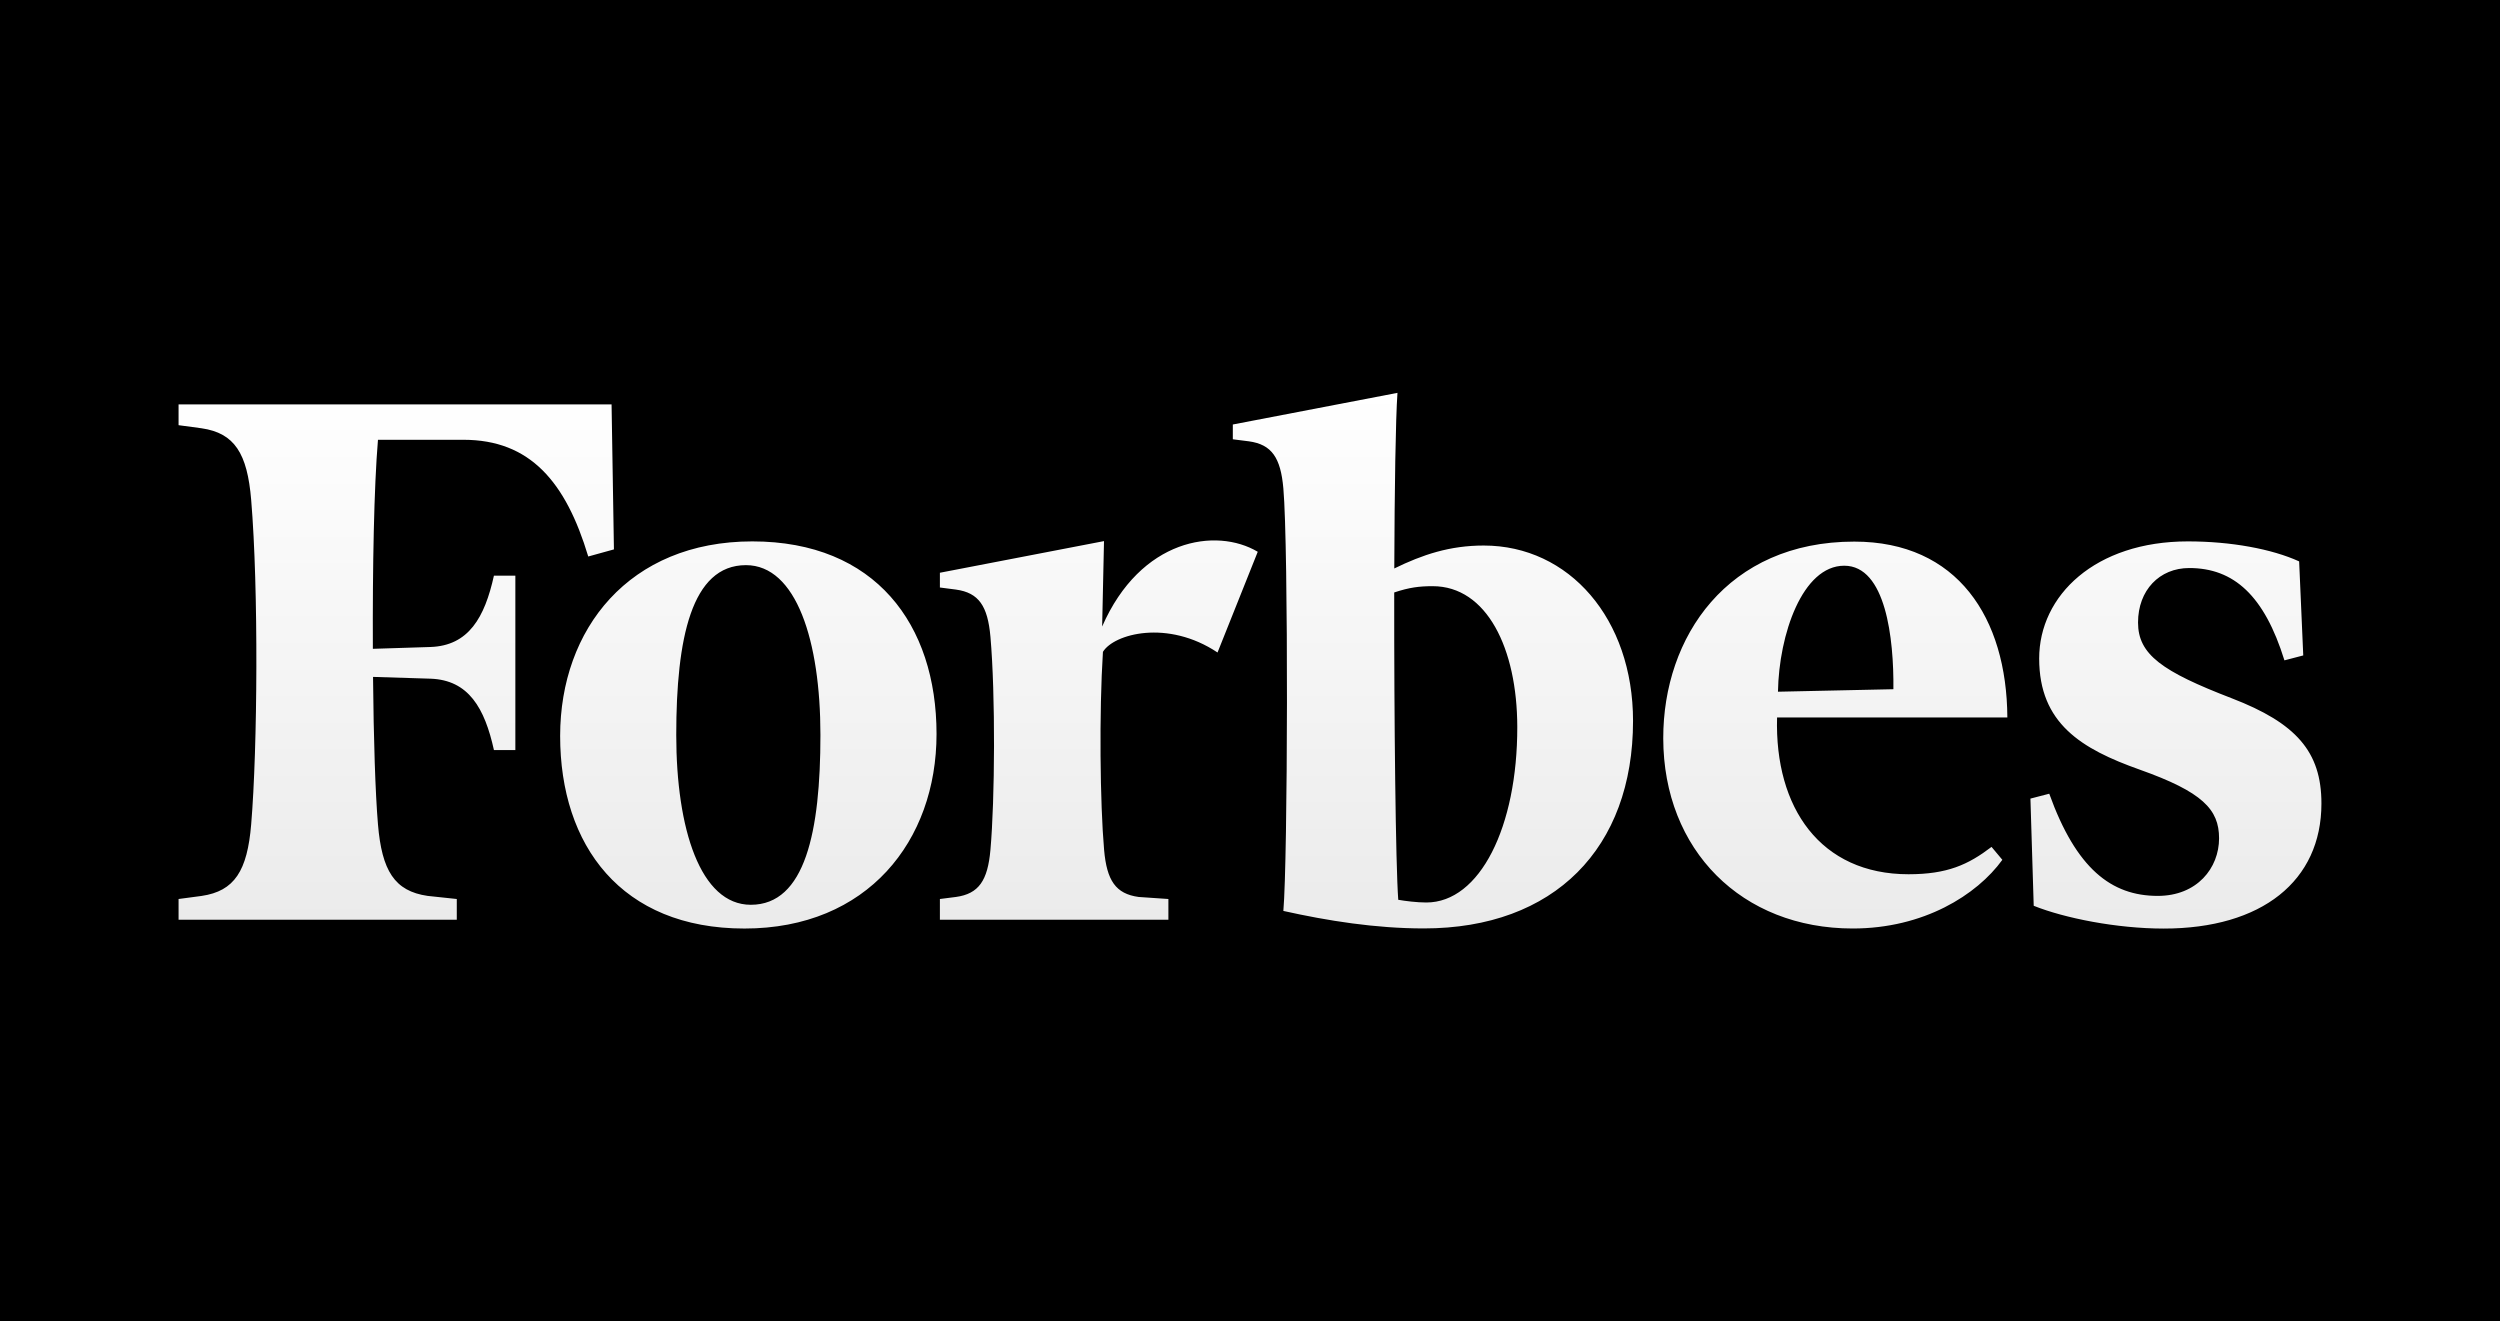 <svg width="70" height="37" viewBox="0 0 70 37" fill="none" xmlns="http://www.w3.org/2000/svg">
<rect width="70" height="37" fill="black"/>
<path opacity="0.71" d="M41.544 15.275C40.594 15.275 39.832 15.53 39.04 15.917C39.048 13.684 39.077 11.737 39.13 11L34.519 11.886V12.3L34.969 12.358C35.611 12.445 35.859 12.82 35.934 13.674C36.079 15.311 36.058 24.098 35.934 25.506C37.175 25.783 38.519 25.996 39.865 25.996C43.523 25.996 45.725 23.746 45.725 20.185C45.725 17.327 43.938 15.275 41.544 15.275ZM39.937 25.27C39.676 25.27 39.338 25.228 39.151 25.194C39.078 24.207 39.034 20.141 39.038 16.589C39.462 16.447 39.744 16.413 40.115 16.413C41.63 16.413 42.48 18.154 42.484 20.352C42.489 23.148 41.438 25.27 39.937 25.27ZM17.19 15.383L16.471 15.582C15.843 13.495 14.845 12.314 12.977 12.314H10.583C10.472 13.644 10.43 15.86 10.44 18.167L12.051 18.116C13.122 18.081 13.571 17.29 13.83 16.118H14.43V21.002H13.83C13.571 19.829 13.123 19.04 12.051 19.004L10.445 18.953C10.461 20.705 10.509 22.197 10.583 23.082C10.692 24.381 11.047 24.951 11.973 25.085L12.79 25.172V25.753H5V25.172L5.645 25.085C6.568 24.951 6.925 24.381 7.033 23.082C7.212 20.939 7.241 16.486 7.033 13.997C6.925 12.696 6.569 12.127 5.645 11.992L5 11.905V11.324H17.124L17.19 15.383ZM21.065 15.159C24.51 15.159 26.223 17.485 26.223 20.552C26.223 23.546 24.29 25.999 20.844 25.999C17.397 25.999 15.684 23.674 15.684 20.607C15.684 17.613 17.617 15.159 21.065 15.159ZM20.886 15.824C19.362 15.824 18.935 17.874 18.935 20.579C18.935 23.21 19.61 25.334 21.023 25.334C22.546 25.334 22.972 23.283 22.972 20.579C22.972 17.948 22.298 15.824 20.886 15.824ZM46.571 20.675C46.567 17.836 48.367 15.166 51.92 15.166C54.811 15.166 56.19 17.299 56.206 20.089H49.758C49.687 22.621 50.974 24.48 53.439 24.48C54.524 24.48 55.108 24.212 55.763 23.714L56.066 24.075C55.352 25.062 53.859 25.998 51.877 25.998C48.772 25.999 46.576 23.808 46.571 20.675ZM49.783 19.368L53.015 19.298C53.03 17.874 52.802 15.84 51.639 15.84C50.468 15.84 49.81 17.765 49.783 19.368ZM64.491 18.352L63.964 18.49C63.402 16.678 62.548 15.905 61.298 15.905C60.465 15.905 59.865 16.526 59.865 17.431C59.865 18.328 60.54 18.8 62.487 19.552C64.288 20.245 65 21.043 65 22.498C65 24.666 63.333 26 60.585 26C59.268 26 57.803 25.707 56.944 25.362L56.852 22.361L57.379 22.223C58.134 24.322 59.117 25.085 60.417 25.085C61.519 25.085 62.134 24.305 62.134 23.472C62.134 22.664 61.671 22.175 59.913 21.55C58.279 20.97 57.097 20.255 57.097 18.438C57.097 16.672 58.668 15.159 61.261 15.159C62.466 15.159 63.61 15.37 64.376 15.719L64.491 18.352ZM34.091 18.27C32.694 17.338 31.192 17.745 30.882 18.252C30.775 19.93 30.801 22.505 30.915 23.798C30.99 24.652 31.238 25.027 31.882 25.115L32.715 25.172V25.753H26.317V25.172L26.765 25.115C27.408 25.027 27.656 24.652 27.732 23.798C27.857 22.389 27.875 19.462 27.732 17.826C27.656 16.971 27.408 16.596 26.765 16.508L26.317 16.45V16.037L30.912 15.151L30.86 17.543C31.934 15.084 34.053 14.758 35.217 15.45L34.091 18.27Z" fill="black"/>
<path d="M41.544 15.275C40.594 15.275 39.832 15.53 39.04 15.917C39.048 13.684 39.077 11.737 39.129 11L34.519 11.886V12.3L34.969 12.357C35.611 12.445 35.859 12.819 35.934 13.674C36.079 15.311 36.058 24.098 35.934 25.506C37.175 25.783 38.519 25.996 39.865 25.996C43.523 25.996 45.725 23.746 45.725 20.185C45.725 17.328 43.938 15.275 41.544 15.275ZM39.937 25.27C39.676 25.27 39.338 25.228 39.151 25.194C39.078 24.207 39.034 20.142 39.038 16.589C39.462 16.447 39.744 16.413 40.115 16.413C41.63 16.413 42.48 18.154 42.484 20.352C42.489 23.149 41.438 25.27 39.937 25.27ZM17.19 15.383L16.471 15.582C15.843 13.495 14.845 12.314 12.977 12.314H10.583C10.472 13.644 10.43 15.86 10.44 18.167L12.051 18.116C13.122 18.08 13.571 17.29 13.83 16.118H14.43V21.001H13.83C13.571 19.829 13.123 19.039 12.051 19.003L10.445 18.953C10.461 20.705 10.509 22.196 10.583 23.082C10.692 24.381 11.047 24.951 11.973 25.085L12.79 25.172V25.753H5V25.172L5.645 25.086C6.568 24.951 6.925 24.382 7.033 23.082C7.212 20.939 7.241 16.486 7.033 13.997C6.925 12.696 6.569 12.127 5.645 11.992L5 11.905V11.324H17.124L17.19 15.383ZM21.065 15.159C24.51 15.159 26.223 17.485 26.223 20.552C26.223 23.546 24.29 25.999 20.844 25.999C17.397 25.999 15.684 23.674 15.684 20.607C15.684 17.613 17.617 15.159 21.065 15.159ZM20.886 15.824C19.362 15.824 18.935 17.874 18.935 20.579C18.935 23.211 19.61 25.334 21.023 25.334C22.546 25.334 22.972 23.283 22.972 20.579C22.972 17.948 22.298 15.824 20.886 15.824ZM46.571 20.674C46.567 17.836 48.367 15.165 51.92 15.165C54.811 15.165 56.19 17.299 56.206 20.089H49.758C49.687 22.621 50.974 24.479 53.439 24.479C54.524 24.479 55.108 24.212 55.763 23.713L56.066 24.075C55.352 25.062 53.859 25.998 51.877 25.998C48.772 25.999 46.576 23.808 46.571 20.674ZM49.783 19.368L53.015 19.298C53.03 17.874 52.802 15.84 51.639 15.84C50.468 15.84 49.81 17.765 49.783 19.368ZM64.491 18.352L63.964 18.49C63.402 16.678 62.548 15.905 61.298 15.905C60.465 15.905 59.865 16.526 59.865 17.431C59.865 18.328 60.54 18.801 62.487 19.551C64.288 20.245 65 21.043 65 22.498C65 24.666 63.333 26 60.585 26C59.268 26 57.803 25.707 56.944 25.362L56.852 22.361L57.379 22.224C58.134 24.322 59.117 25.085 60.417 25.085C61.519 25.085 62.134 24.305 62.134 23.472C62.134 22.663 61.671 22.175 59.913 21.55C58.279 20.97 57.097 20.255 57.097 18.438C57.097 16.672 58.668 15.159 61.261 15.159C62.466 15.159 63.61 15.37 64.376 15.719L64.491 18.352ZM34.091 18.27C32.694 17.338 31.192 17.745 30.882 18.252C30.775 19.93 30.801 22.504 30.915 23.798C30.99 24.653 31.238 25.027 31.882 25.115L32.715 25.172V25.753H26.317V25.172L26.765 25.115C27.408 25.027 27.656 24.653 27.732 23.798C27.857 22.389 27.875 19.463 27.732 17.826C27.656 16.971 27.408 16.596 26.765 16.508L26.317 16.45V16.037L30.912 15.151L30.86 17.543C31.934 15.084 34.053 14.758 35.217 15.45L34.091 18.27Z" fill="url(#paint0_linear_493_55)"/>
<defs>
<linearGradient id="paint0_linear_493_55" x1="35" y1="25.814" x2="35" y2="10.938" gradientUnits="userSpaceOnUse">
<stop stop-color="#EBEBEB"/>
<stop offset="1" stop-color="white"/>
</linearGradient>
</defs>
</svg>
